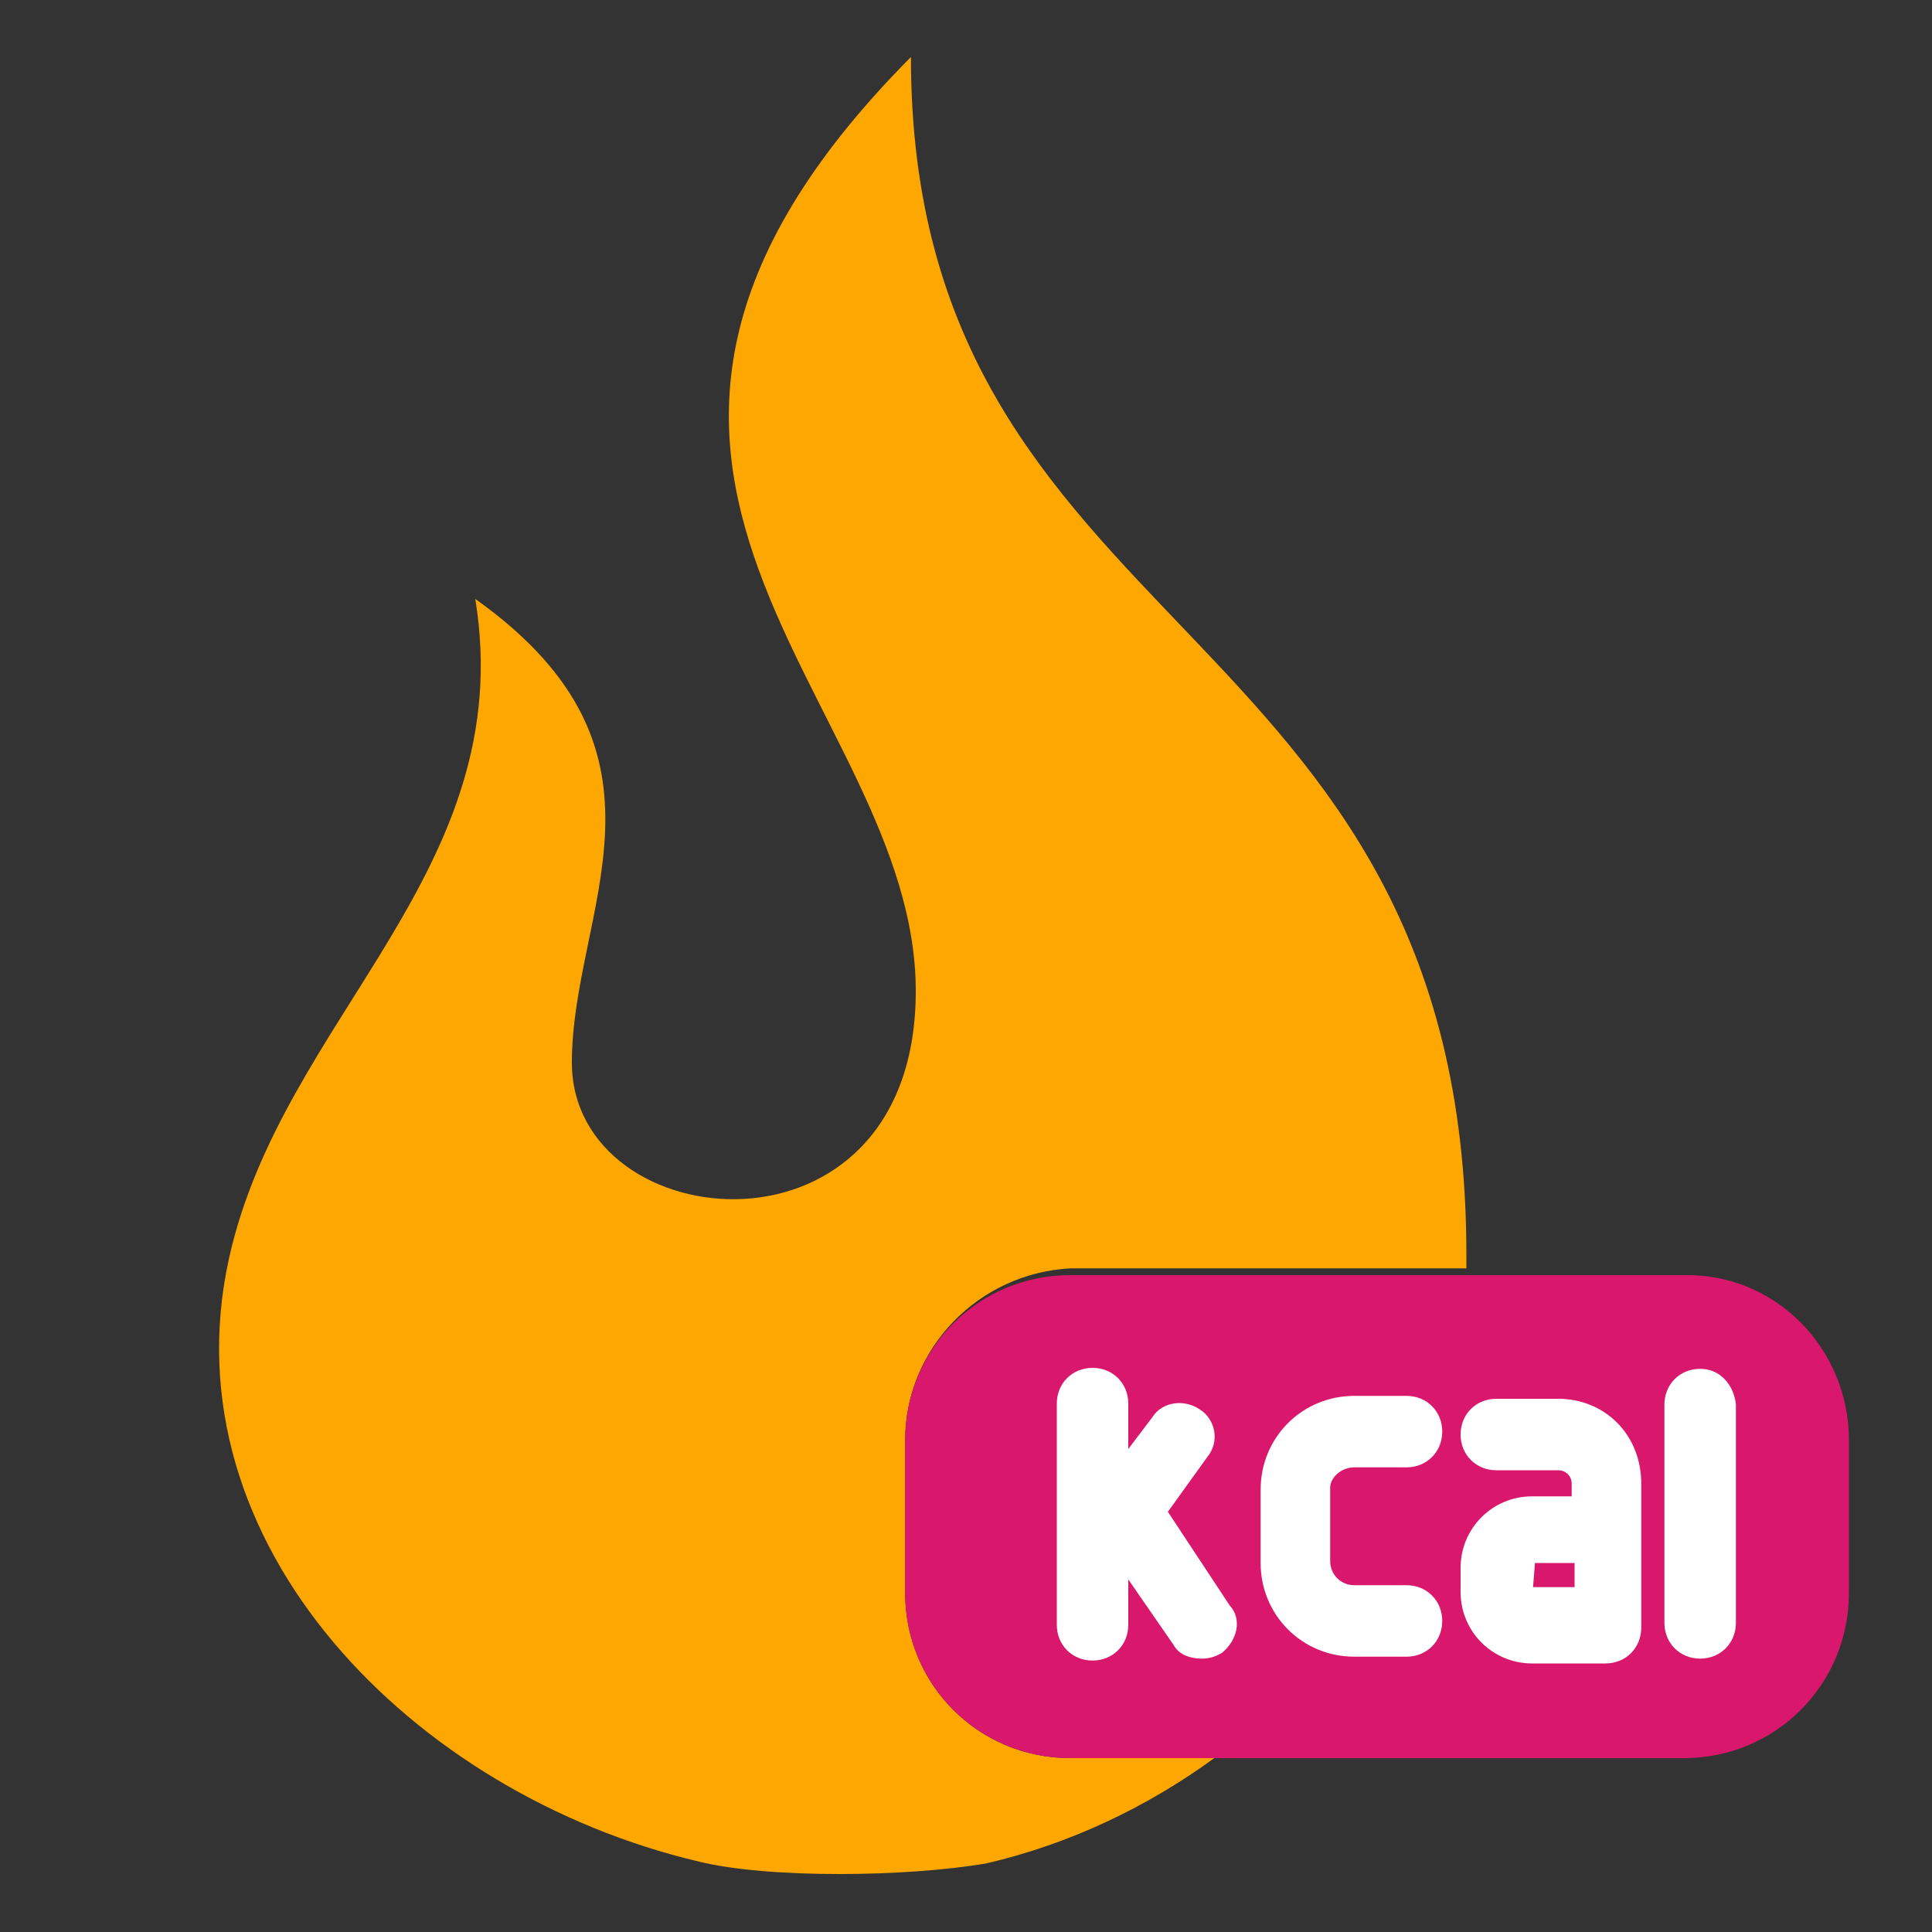 <?xml version="1.0" encoding="utf-8"?>
<!-- Generator: Adobe Illustrator 25.2.3, SVG Export Plug-In . SVG Version: 6.00 Build 0)  -->
<svg version="1.1" id="圖層_1" xmlns="http://www.w3.org/2000/svg" xmlns:xlink="http://www.w3.org/1999/xlink" x="0px" y="0px"
	 viewBox="0 0 200 200" style="enable-background:new 0 0 200 200;" xml:space="preserve">
<rect x="0" y="0" width="200" height="200" fill="#333333" stroke="none"/>
<style type="text/css">
	.st0{fill:none;}
	.st1{fill:#FDA700;}
	.st2{fill:#D9176C;}
	.st3{fill:#FFFFFF;}
</style>
<rect class="st0" width="200" height="200"/>
<g>
	<path class="st1" d="M93.7,149.1v15.8c0,9.5,7.6,17.1,17.1,17.1h14.9c-7,5.1-15,8.9-23.6,10.9c-8.2,1.4-22.5,1.6-29.8-0.2
		c-29.6-7-55.1-32.9-48.6-62.4c5.5-25,30.1-40.1,25.5-68.3C71.7,78,59.2,94.2,59.2,110c0,18.3,35.6,21.8,35.6-7.4
		c0-30.4-43.2-53.7-0.5-96.7c0,60.7,57.5,57.2,57.5,124v1.4h-41C101.3,131.8,93.7,139.6,93.7,149.1L93.7,149.1z"/>
	<path class="st2" d="M191.4,149.1v15.8c0,9.5-7.6,17.1-17.1,17.1h-63.5c-9.5,0-17.1-7.6-17.1-17.1v-15.8c0-9.5,7.6-17.1,17.1-17.1
		h63.5C183.8,131.8,191.4,139.6,191.4,149.1z"/>
	<g>
		<path class="st3" d="M120.9,156.5l4.1-5.7c1.3-1.6,0.8-3.9-0.8-4.9c-1.6-1.1-3.9-0.8-4.9,0.8l-2.5,3.3v-4.7c0-2.1-1.6-3.7-3.7-3.7
			s-3.7,1.6-3.7,3.7v11.4v11.5c0,2.1,1.6,3.7,3.7,3.7c2.1,0,3.7-1.6,3.7-3.7v-4.7l4.7,6.8c0.6,1.1,1.9,1.4,2.9,1.4
			c0.8,0,1.4-0.2,2.1-0.6c1.6-1.3,2.1-3.5,0.8-4.9L120.9,156.5z"/>
		<path class="st3" d="M140.2,151.9h5.4c2.1,0,3.7-1.6,3.7-3.7s-1.6-3.7-3.7-3.7h-5.4c-5.4,0-9.7,4.3-9.7,9.7v7.6
			c0,5.4,4.3,9.7,9.7,9.7h5.4c2.1,0,3.7-1.6,3.7-3.7s-1.6-3.7-3.7-3.7h-5.4c-1.4,0-2.5-1.1-2.5-2.5v-7.6
			C137.7,153,138.8,151.9,140.2,151.9L140.2,151.9z"/>
		<path class="st3" d="M161.3,144.8h-6.4c-2.1,0-3.7,1.6-3.7,3.7s1.6,3.7,3.7,3.7h6.4c0.8,0,1.4,0.6,1.4,1.4v1.3h-4.1
			c-4.1,0-7.4,3.3-7.4,7.4v2.5c0,4.1,3.3,7.4,7.4,7.4h7.6c2.1,0,3.7-1.6,3.7-3.7v-9.8v-4.9C170,148.5,166.1,144.8,161.3,144.8
			L161.3,144.8z M162.8,164.3h-4.1l0.2-2.5h4.1v2.5H162.8z"/>
		<path class="st3" d="M176,141.7c-2.1,0-3.7,1.6-3.7,3.7v22.6c0,2.1,1.6,3.7,3.7,3.7s3.7-1.6,3.7-3.7v-22.6
			C179.5,143.4,178.1,141.7,176,141.7z"/>
	</g>
</g>
</svg>
